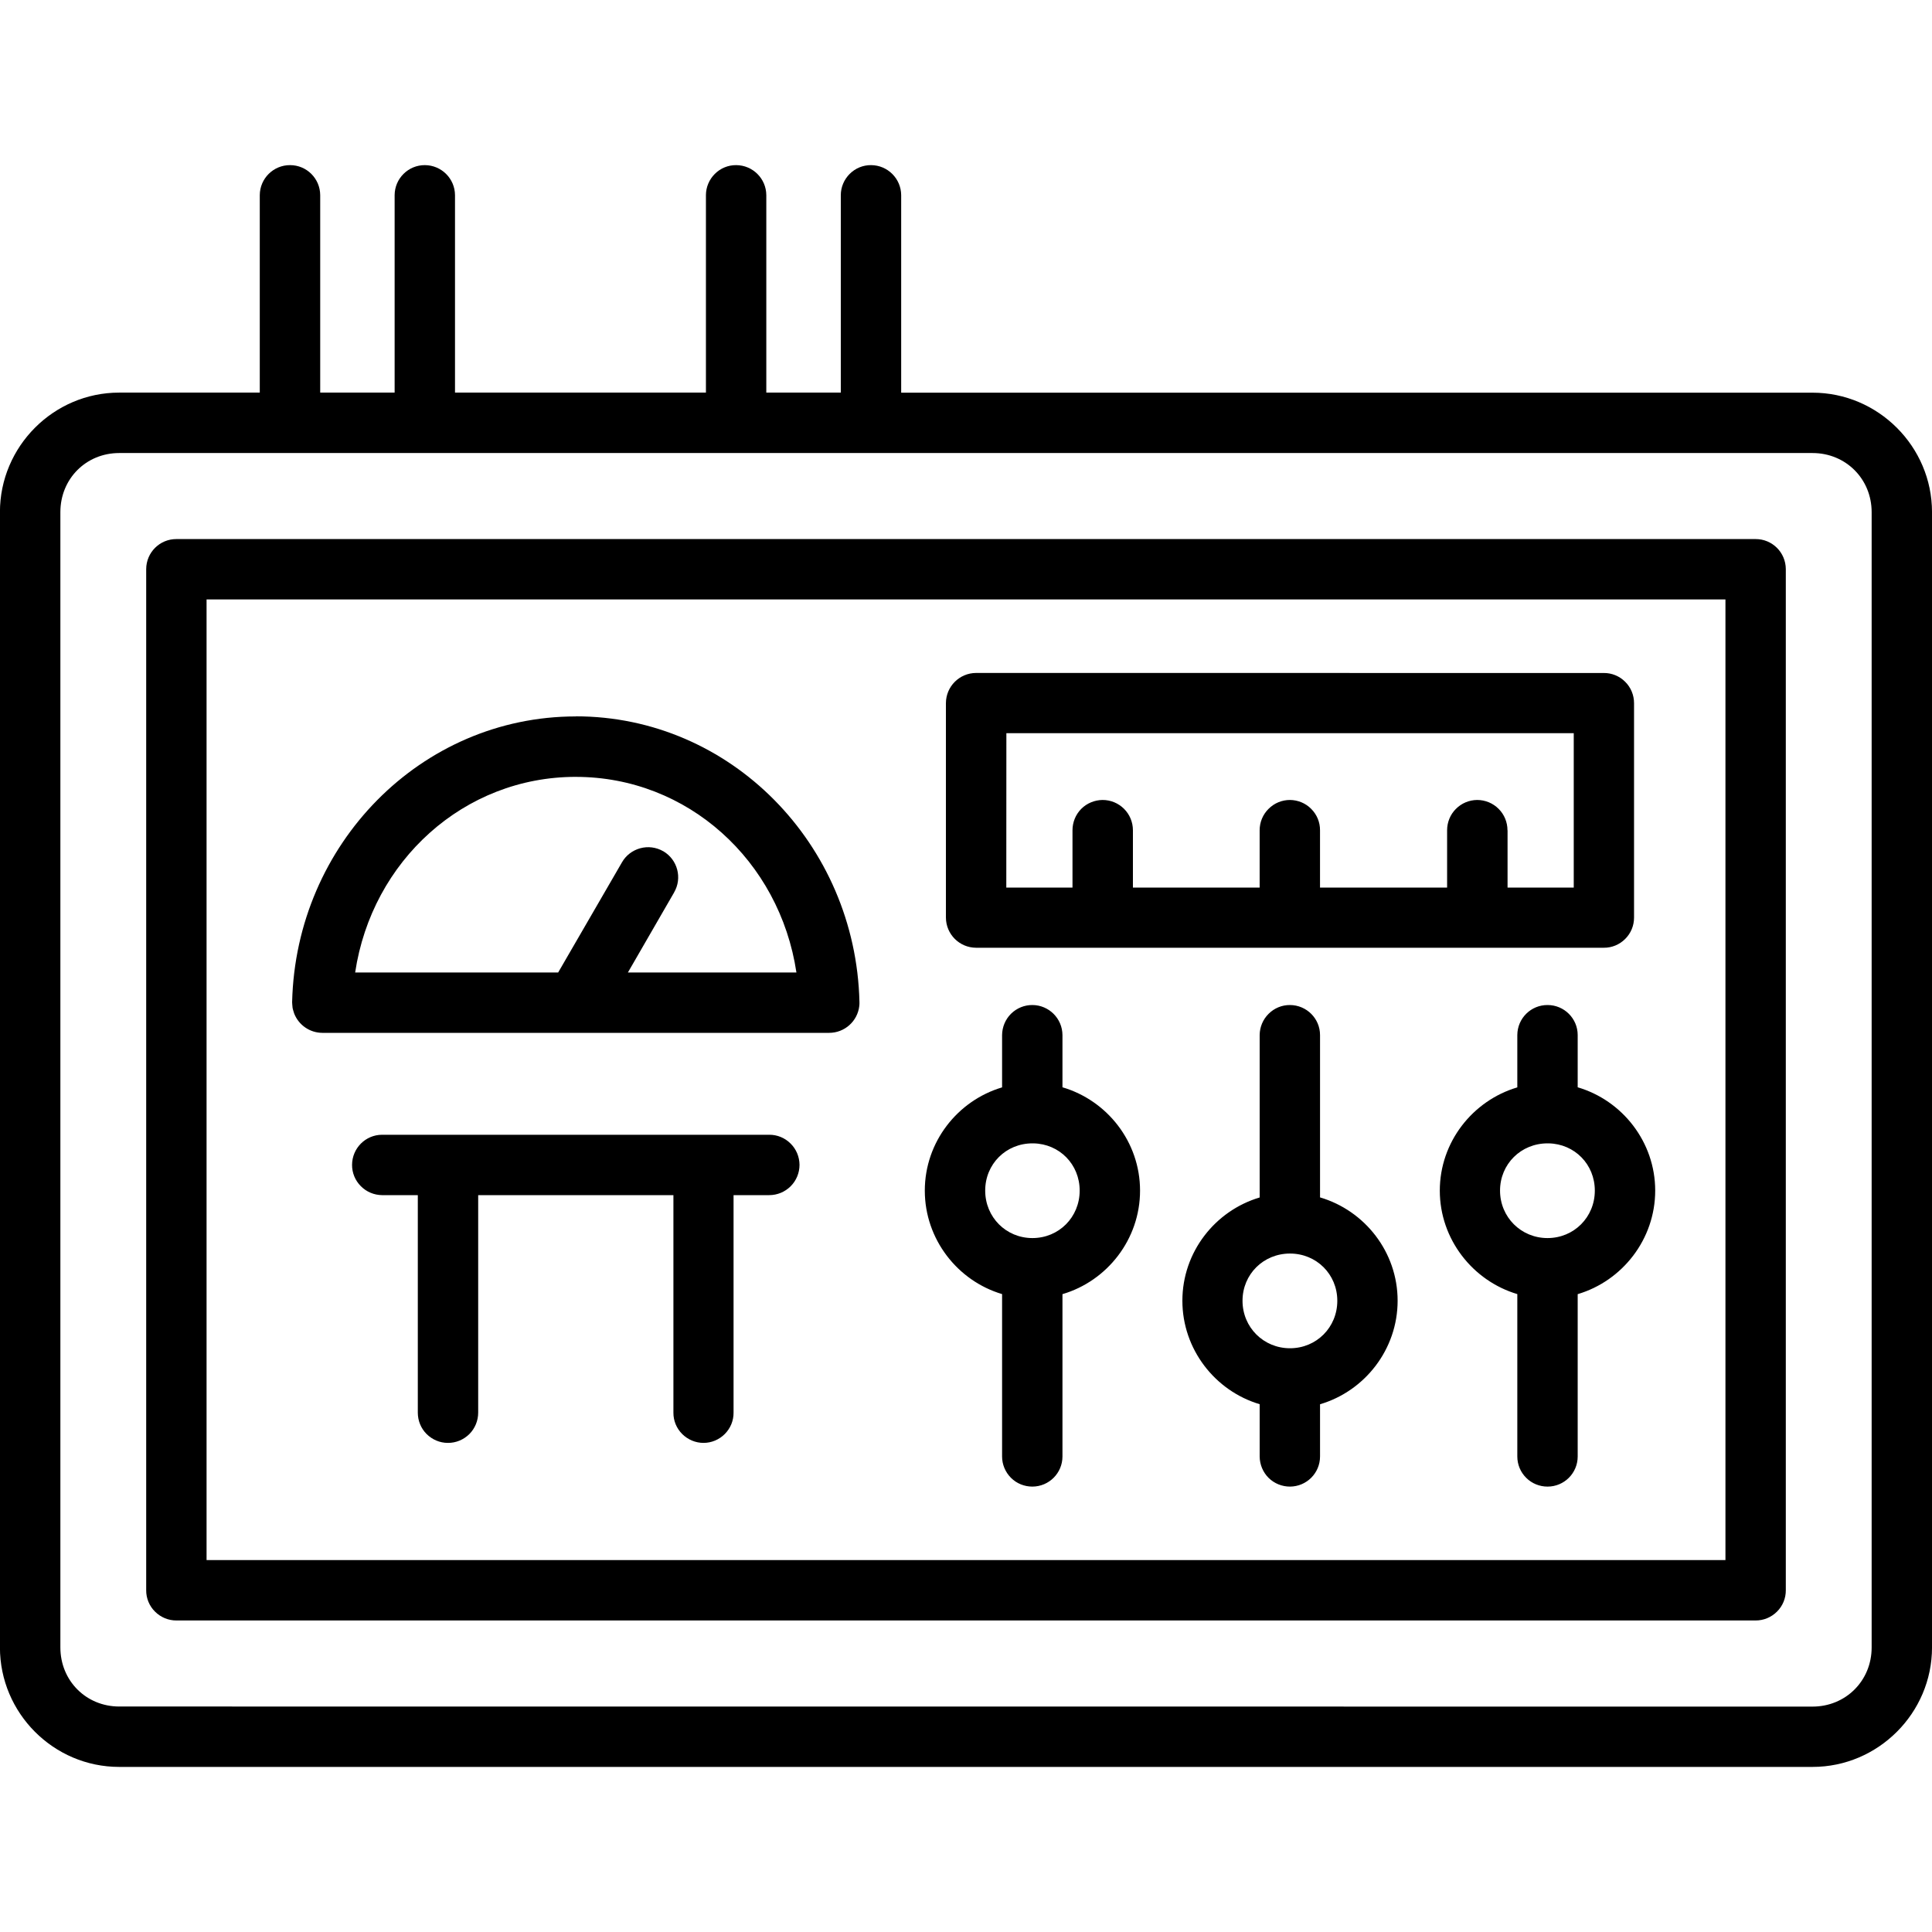 <?xml version="1.0" encoding="UTF-8"?>
<svg xmlns="http://www.w3.org/2000/svg" width="100pt" height="100pt" version="1.1" viewBox="0 0 100 100">
  <path d="m15.016 8.547c-0.863-0.004-1.566 0.691-1.57 1.555v10.219h-7.277c-3.394 0-6.172 2.785-6.172 6.184v58.766c0 3.398 2.773 6.184 6.172 6.184h87.648c3.394 0 6.184-2.785 6.184-6.184v-58.762c0-3.398-2.789-6.184-6.184-6.184h-47.172v-10.223c-0.004-0.855-0.699-1.551-1.559-1.555-0.414-0.004-0.812 0.16-1.105 0.453s-0.461 0.688-0.461 1.102v10.219h-3.856v-10.219c-0.004-0.855-0.699-1.551-1.559-1.555-0.414-0.004-0.812 0.16-1.105 0.453s-0.461 0.688-0.461 1.102v10.219h-12.988v-10.219c-0.004-0.855-0.699-1.551-1.559-1.555-0.859-0.004-1.562 0.691-1.566 1.555v10.219h-3.852v-10.219c-0.004-0.859-0.699-1.555-1.559-1.555zm-8.844 14.902h87.645c1.715 0 3.059 1.336 3.059 3.059v58.766c0 1.723-1.344 3.059-3.059 3.059l-87.645-0.004c-1.715 0-3.047-1.336-3.047-3.059v-58.762c0-1.723 1.328-3.059 3.047-3.059zm2.965 4.453h-0.004c-0.863-0.004-1.562 0.691-1.566 1.555v52.852c-0.004 0.414 0.16 0.816 0.457 1.109 0.293 0.293 0.695 0.461 1.109 0.457h81.734c0.414 0.004 0.816-0.164 1.109-0.457 0.297-0.293 0.461-0.695 0.457-1.109v-52.852c-0.004-0.863-0.703-1.559-1.566-1.555zm1.555 3.125h78.617v49.723h-78.617zm39.828 3.805c-0.859 0.004-1.555 0.699-1.559 1.559v11.105c0.004 0.859 0.699 1.555 1.559 1.559h32.492c0.414 0.004 0.812-0.16 1.105-0.453 0.297-0.293 0.461-0.691 0.461-1.105v-11.105c0-0.414-0.164-0.812-0.461-1.105-0.293-0.293-0.691-0.457-1.105-0.453zm-20.715 2.25c-8.016 0-14.488 6.613-14.684 14.777v-0.004 0.035c0.004 0.039 0.004 0.078 0.008 0.117 0.004 0.055 0.008 0.113 0.016 0.168 0.016 0.07 0.035 0.141 0.059 0.211 0.008 0.023 0.016 0.051 0.023 0.074 0.234 0.598 0.809 0.996 1.453 1h26.238c0.797 0 1.469-0.598 1.559-1.391 0.008-0.07 0.012-0.141 0.008-0.215-0.195-8.164-6.668-14.777-14.684-14.777zm22.285 0.867h29.367v7.992h-3.426v-2.965h-0.004c0-0.418-0.164-0.816-0.457-1.109-0.297-0.297-0.695-0.461-1.113-0.461-0.414 0.004-0.809 0.168-1.102 0.465-0.293 0.293-0.453 0.691-0.453 1.105v2.965h-6.578v-2.965c0.004-0.414-0.16-0.812-0.453-1.105-0.289-0.297-0.688-0.461-1.102-0.465-0.418 0-0.816 0.164-1.109 0.461-0.297 0.293-0.461 0.691-0.461 1.109v2.965h-6.559v-2.965c0-0.418-0.164-0.816-0.457-1.109-0.297-0.297-0.695-0.461-1.113-0.461-0.414 0.004-0.812 0.168-1.105 0.461-0.293 0.297-0.453 0.695-0.453 1.109v2.965h-3.426zm-22.285 2.262c5.785 0 10.551 4.336 11.418 10.125h-8.723l2.391-4.141v-0.004c0.434-0.742 0.18-1.699-0.562-2.133h-0.004c-0.359-0.207-0.789-0.262-1.188-0.152-0.398 0.109-0.742 0.371-0.945 0.73l-3.301 5.699h-10.508c0.867-5.789 5.637-10.125 11.418-10.125zm23.633 11.809c-0.414-0.004-0.812 0.16-1.109 0.453-0.293 0.293-0.457 0.688-0.461 1.102v2.707c-2.305 0.684-4 2.828-4 5.344s1.695 4.672 4 5.356v8.406c0 0.414 0.168 0.812 0.461 1.105 0.293 0.293 0.691 0.453 1.109 0.453 0.859-0.004 1.555-0.699 1.555-1.559v-8.402c2.312-0.68 4.016-2.836 4.016-5.359s-1.703-4.668-4.016-5.348v-2.703c-0.004-0.855-0.699-1.551-1.555-1.555zm13.332 0c-0.414-0.004-0.812 0.16-1.105 0.453-0.297 0.293-0.461 0.688-0.465 1.102v8.406c-2.305 0.684-4 2.824-4 5.344 0 2.516 1.695 4.672 4 5.356v2.707c0.004 0.414 0.168 0.812 0.461 1.105 0.297 0.293 0.695 0.453 1.109 0.453 0.859-0.004 1.555-0.699 1.555-1.559v-2.703c2.312-0.68 4.016-2.836 4.016-5.359 0-2.523-1.703-4.668-4.016-5.348v-8.402c0-0.855-0.695-1.551-1.555-1.555zm13.332 0c-0.863-0.004-1.562 0.691-1.566 1.555v2.707c-2.309 0.684-4.012 2.828-4.012 5.344s1.707 4.672 4.012 5.356v8.406c0 0.414 0.164 0.812 0.461 1.105 0.293 0.293 0.691 0.453 1.105 0.453 0.863 0 1.559-0.699 1.559-1.559v-8.402c2.309-0.684 4.012-2.84 4.012-5.359s-1.703-4.668-4.012-5.348v-2.703c0-0.859-0.699-1.555-1.559-1.555zm-60.324 6.715c-0.855 0-1.551 0.695-1.555 1.555-0.004 0.414 0.16 0.812 0.453 1.105 0.293 0.297 0.688 0.461 1.102 0.465h1.848v11.258c0 0.414 0.16 0.812 0.453 1.105 0.293 0.293 0.688 0.461 1.102 0.461 0.418 0.004 0.816-0.164 1.113-0.457 0.293-0.293 0.457-0.695 0.457-1.109v-11.258h10.105v11.258c-0.004 0.414 0.16 0.812 0.453 1.105 0.293 0.293 0.691 0.461 1.105 0.461 0.414 0 0.812-0.168 1.102-0.461 0.293-0.293 0.457-0.691 0.453-1.105v-11.258h1.844c0.418 0 0.816-0.164 1.113-0.461 0.293-0.293 0.457-0.691 0.457-1.109-0.004-0.414-0.168-0.812-0.465-1.102-0.293-0.293-0.691-0.457-1.105-0.453zm33.656 0.449 0.004-0.004h0.055c1.344 0.027 2.391 1.086 2.391 2.445 0 1.375-1.074 2.457-2.445 2.457-1.367 0-2.445-1.082-2.445-2.457s1.074-2.445 2.445-2.445zm26.668 0v-0.004h0.055c1.344 0.027 2.391 1.086 2.391 2.445 0 1.375-1.078 2.457-2.449 2.457-1.367 0-2.457-1.082-2.457-2.457s1.086-2.445 2.457-2.445zm-13.332 5.699c1.367 0 2.449 1.07 2.449 2.445s-1.078 2.457-2.449 2.457c-1.367 0-2.457-1.082-2.457-2.457s1.086-2.445 2.457-2.445z"></path>
</svg>
